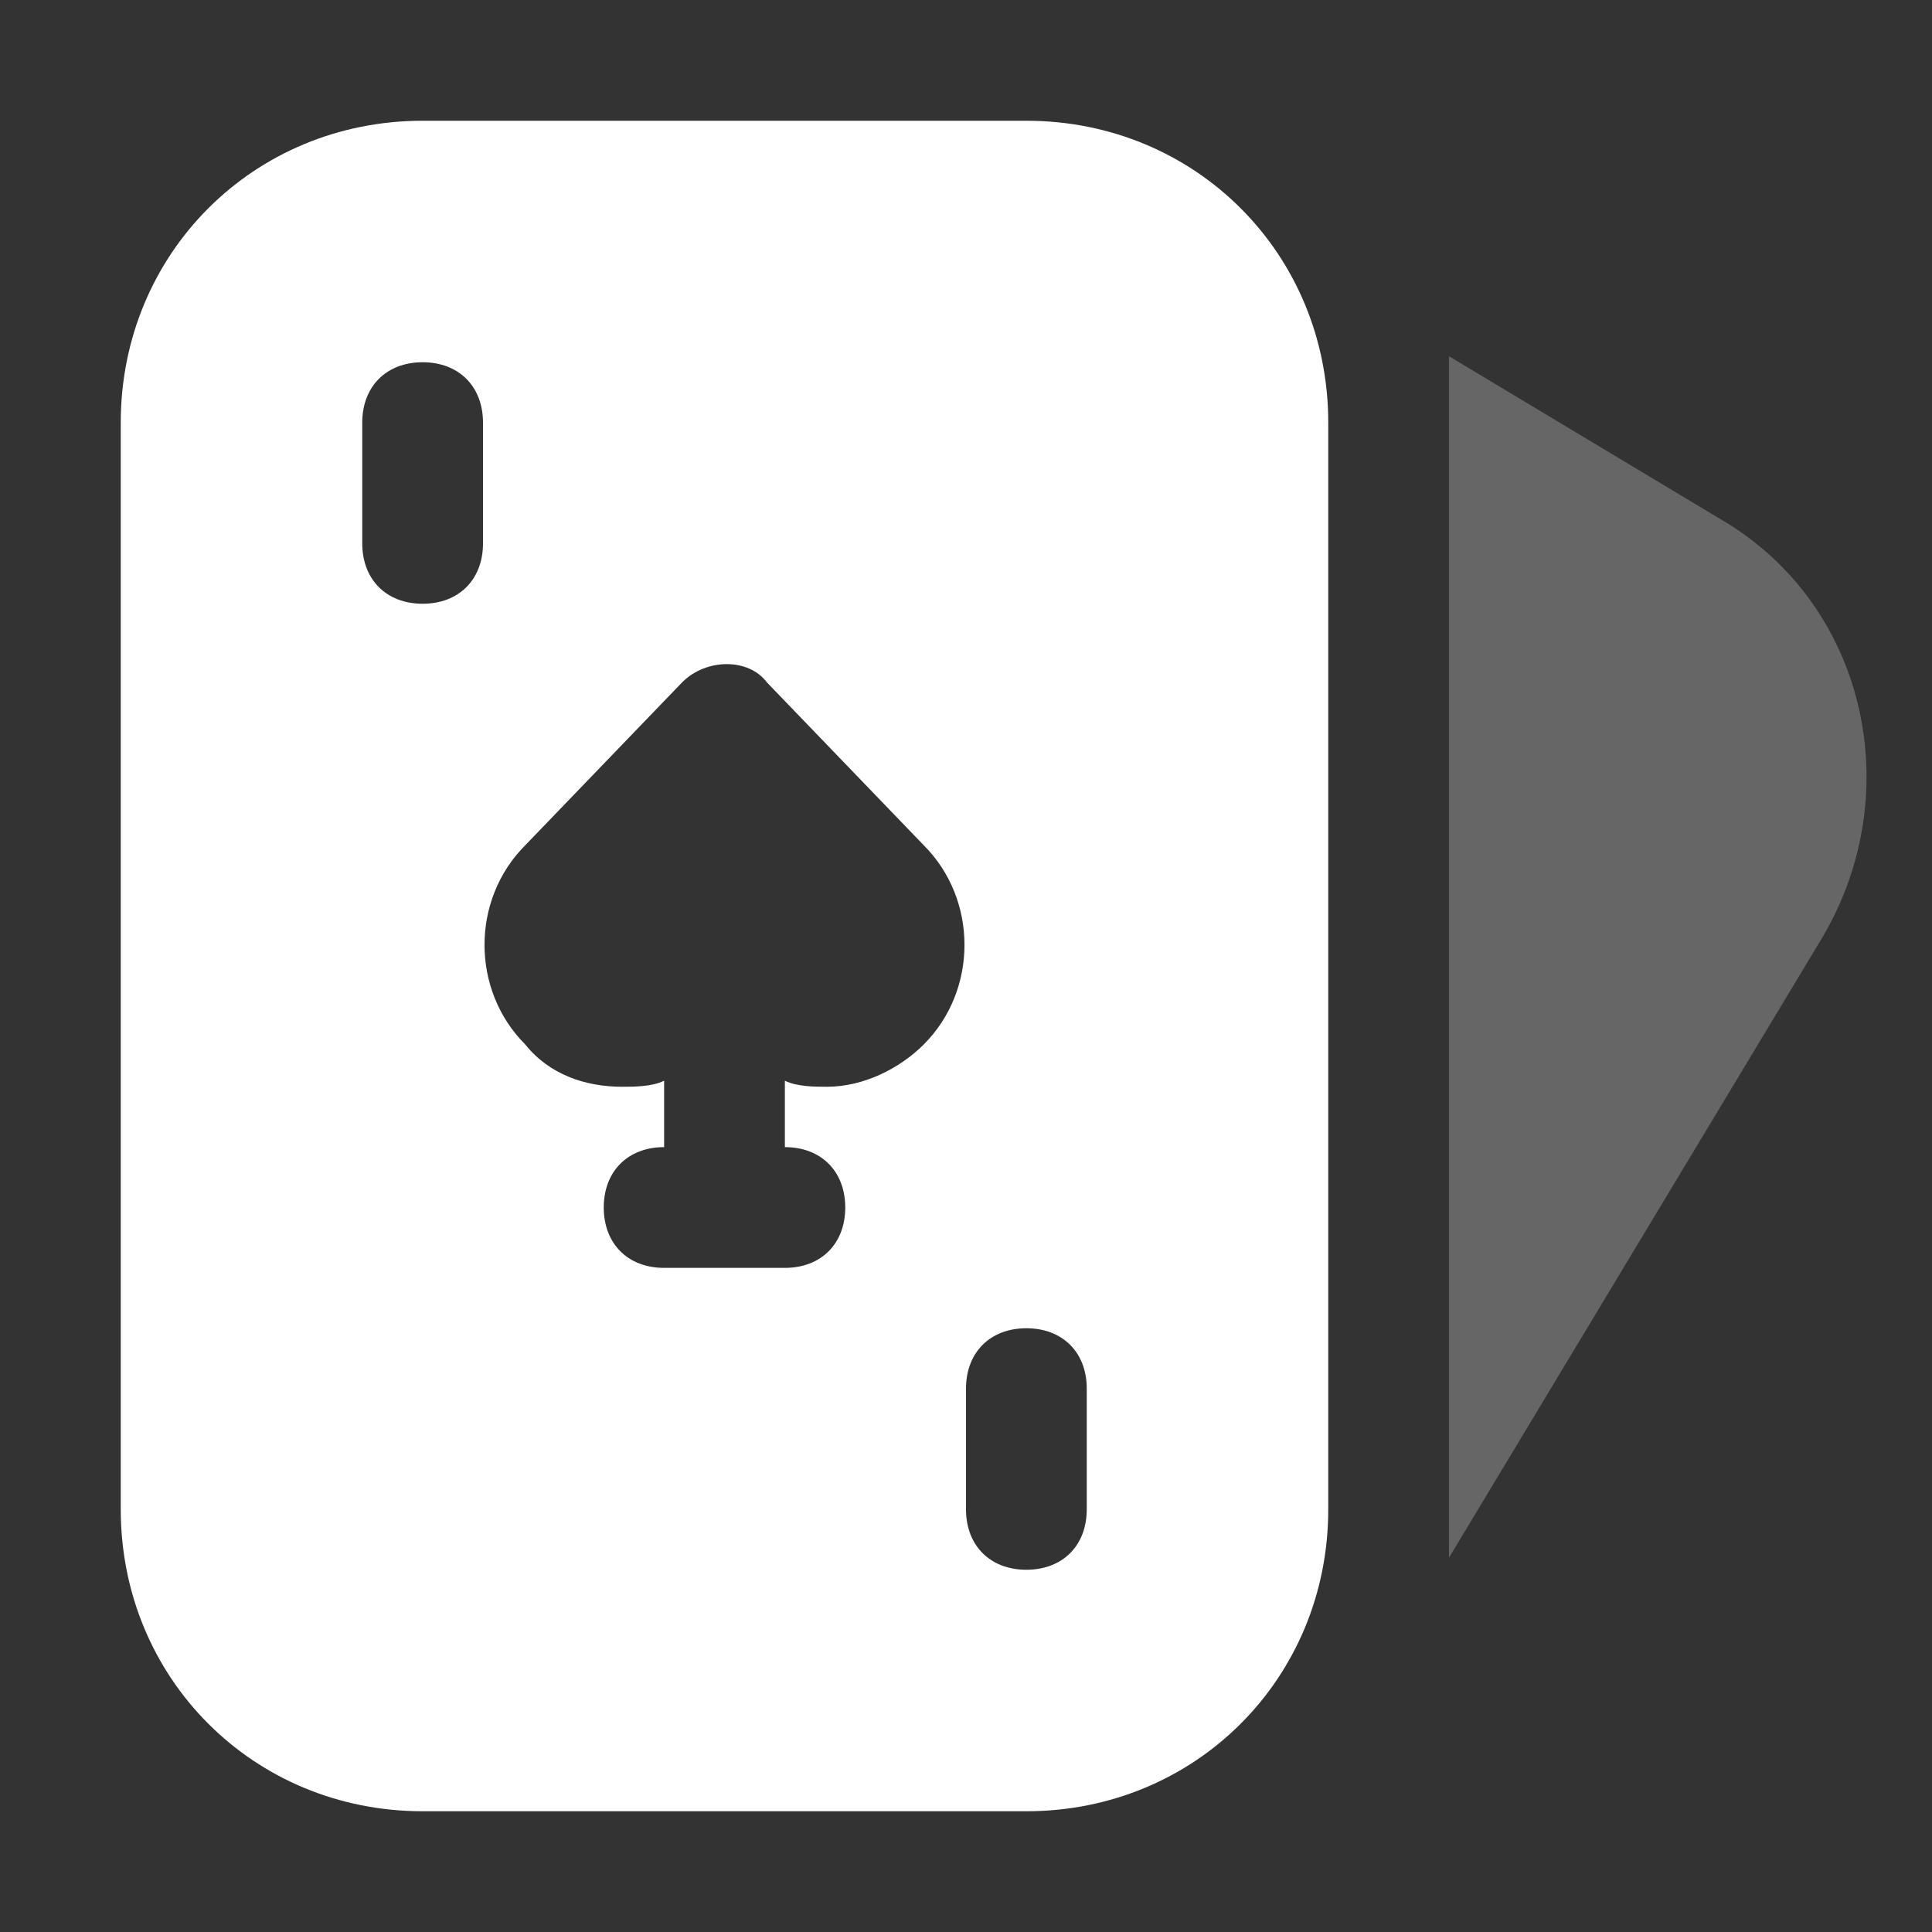 <svg xmlns:xlink="http://www.w3.org/1999/xlink" xmlns="http://www.w3.org/2000/svg" width="24" height="24" viewBox="0 0 24 24" fill="none" class=""><rect x="0" y="0" width="24" height="24" fill="#333333" stroke="none"/><path d="M12.75 1.5H5.25C3.15 1.5 1.5 3.15 1.5 5.25V18.75C1.5 20.85 3.15 22.5 5.25 22.5H12.75C14.85 22.5 16.5 20.85 16.5 18.75V5.25C16.5 3.15 14.85 1.5 12.75 1.5ZM6 6.75C6 7.2 5.7 7.5 5.25 7.5C4.8 7.5 4.5 7.2 4.5 6.75V5.25C4.5 4.8 4.8 4.5 5.25 4.5C5.7 4.5 6 4.8 6 5.25V6.75ZM11.475 12.975C11.175 13.275 10.725 13.5 10.275 13.5C10.125 13.5 9.9 13.5 9.75 13.425V14.25C10.2 14.25 10.5 14.55 10.5 15C10.5 15.45 10.2 15.75 9.75 15.75H8.25C7.8 15.75 7.5 15.45 7.5 15C7.5 14.55 7.8 14.25 8.25 14.25V13.425C8.1 13.5 7.875 13.5 7.725 13.5C7.275 13.5 6.825 13.35 6.525 12.975C5.85 12.3 5.85 11.175 6.525 10.5L8.475 8.475C8.775 8.175 9.3 8.175 9.525 8.475L11.475 10.5C12.15 11.175 12.15 12.3 11.475 12.975ZM13.5 18.75C13.5 19.2 13.2 19.5 12.75 19.5C12.3 19.5 12 19.2 12 18.75V17.25C12 16.8 12.3 16.5 12.75 16.5C13.2 16.5 13.5 16.8 13.5 17.25V18.75Z" fill="#FFFFFF"></path><path d="M21.375 6.45L18 4.425V19.35L22.65 11.625C23.7 9.825 23.175 7.5 21.375 6.45Z" fill="#FFFFFF" fill-opacity="0.25"></path></svg>